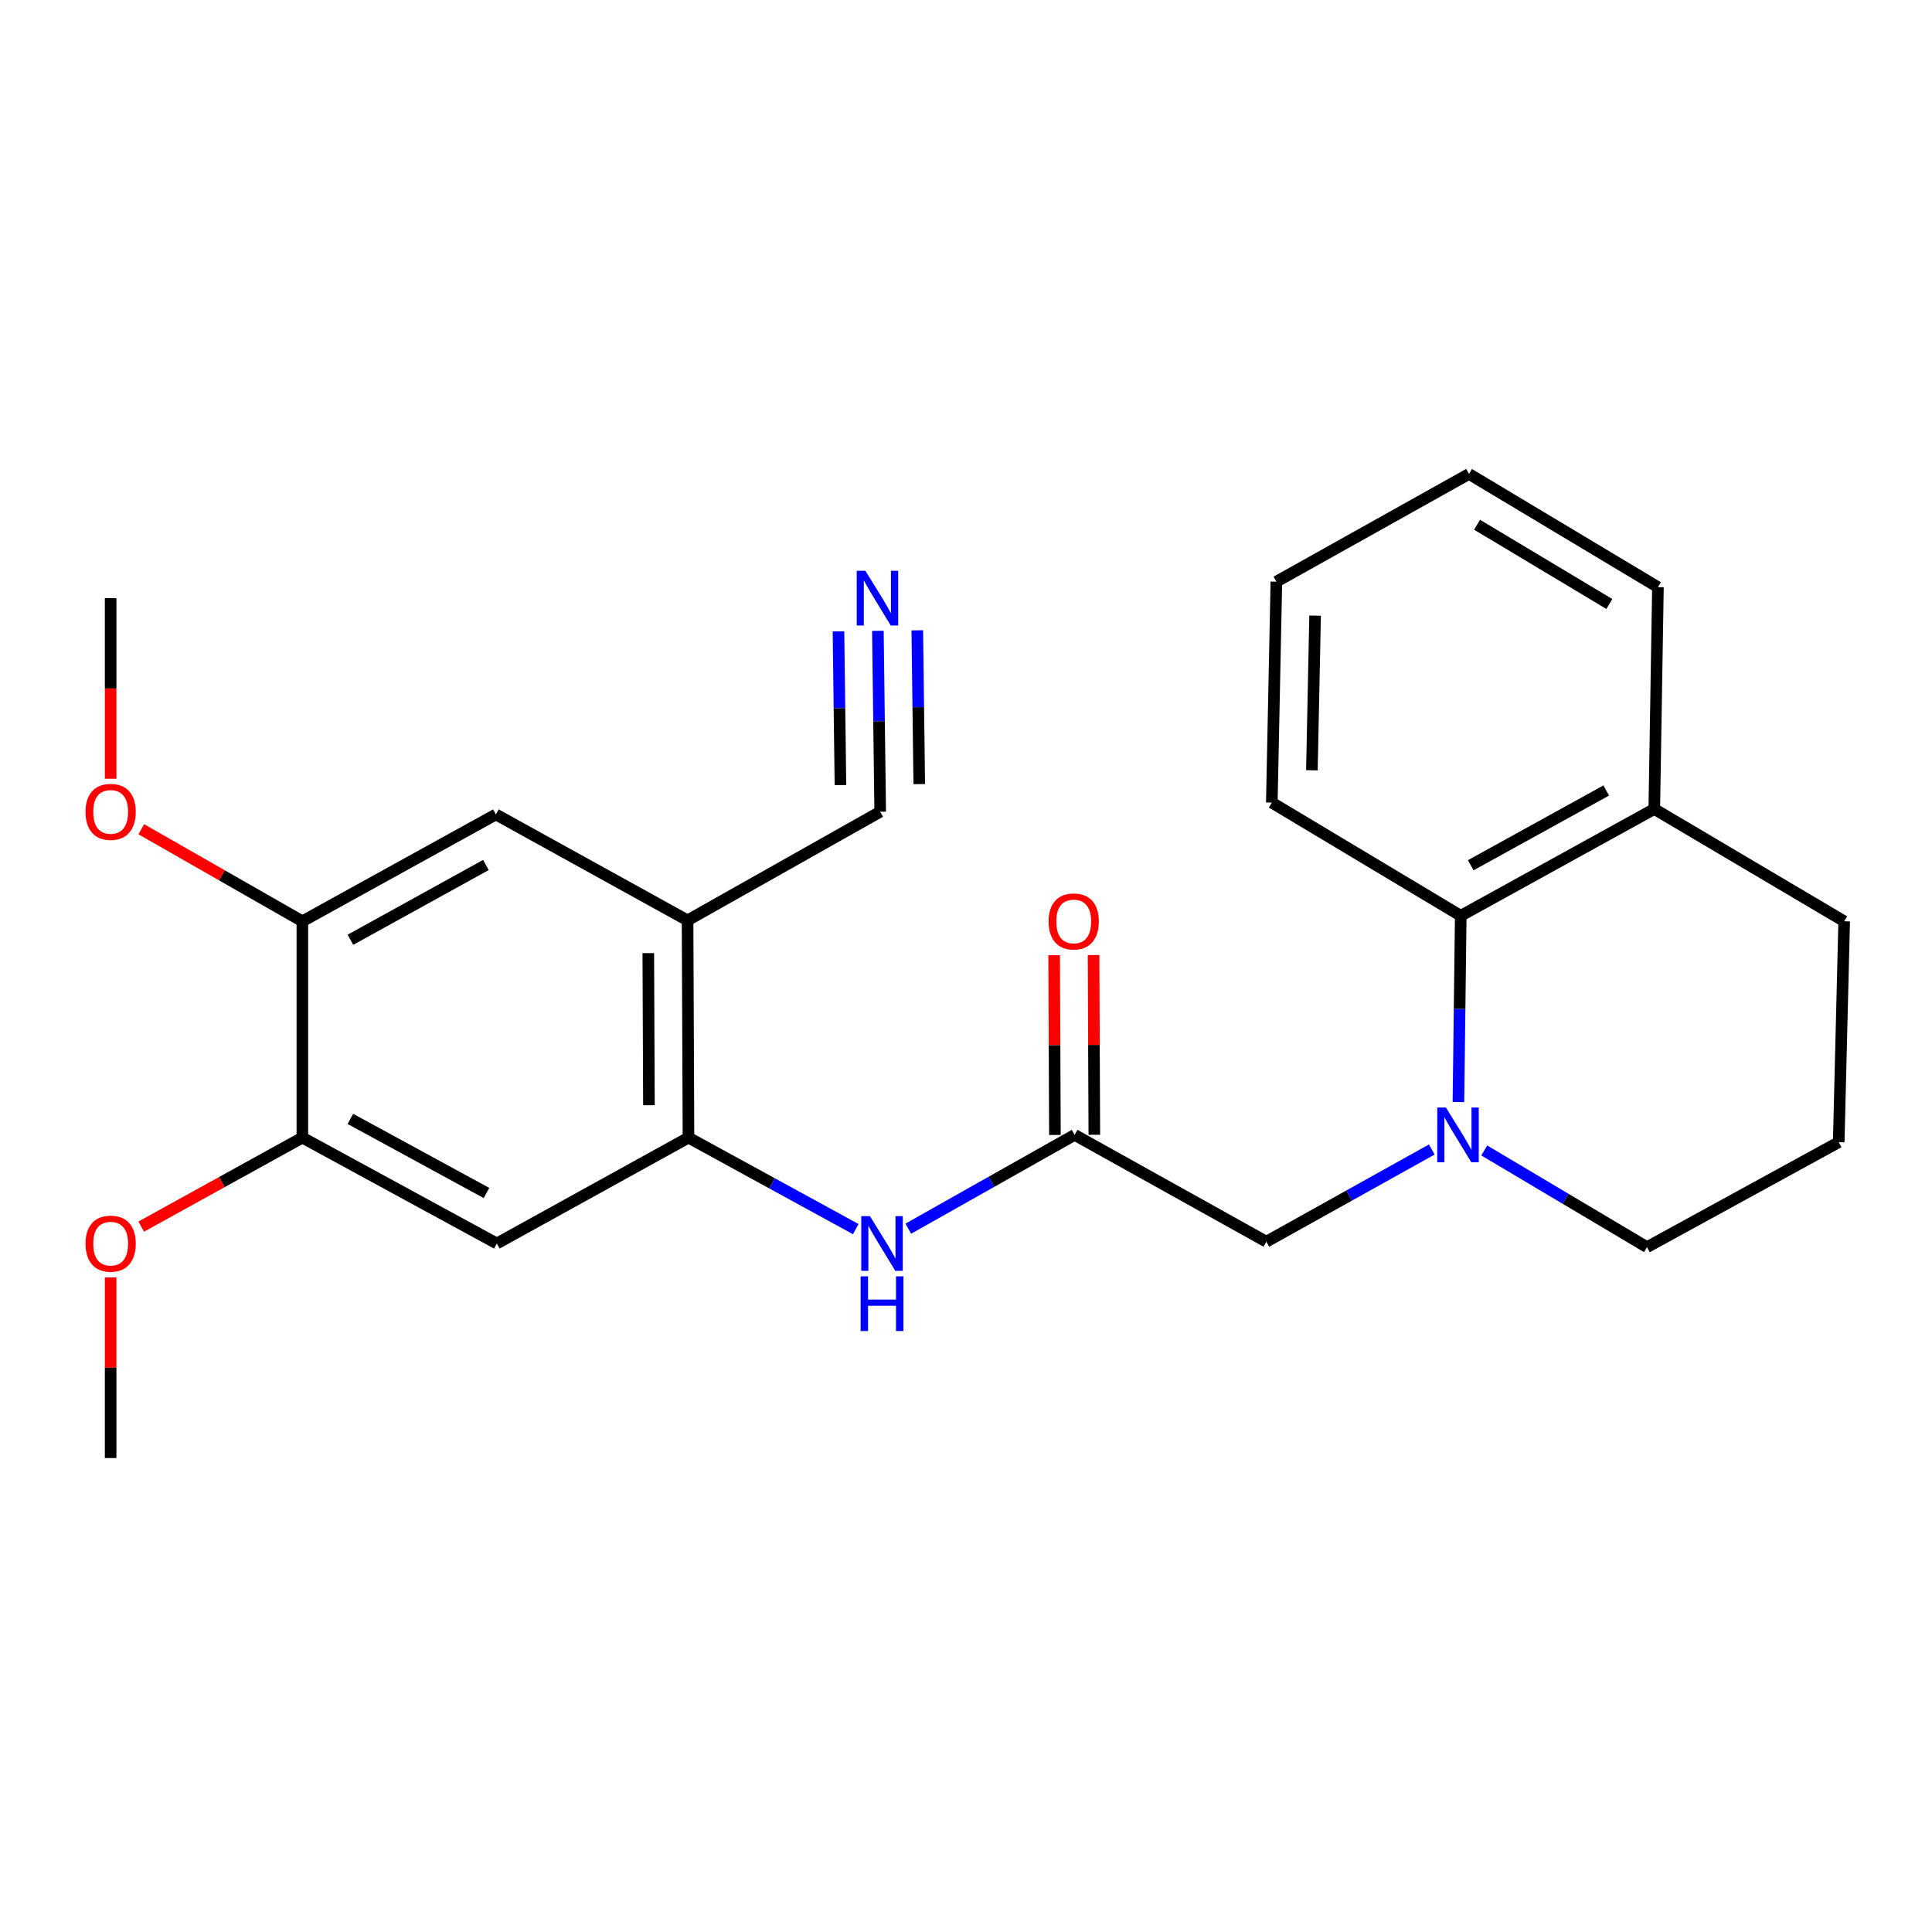 <?xml version='1.0' encoding='iso-8859-1'?>
<svg version='1.1' baseProfile='full'
              xmlns='http://www.w3.org/2000/svg'
                      xmlns:rdkit='http://www.rdkit.org/xml'
                      xmlns:xlink='http://www.w3.org/1999/xlink'
                  xml:space='preserve'
width='1000px' height='1000px' viewBox='0 0 1000 1000'>
<!-- END OF HEADER -->
<rect style='opacity:1.0;fill:#FFFFFF;stroke:none' width='1000' height='1000' x='0' y='0'> </rect>
<path class='bond-5' d='M 754.879,570.416 L 755.481,522.209' style='fill:none;fill-rule:evenodd;stroke:#0000FF;stroke-width:6px;stroke-linecap:butt;stroke-linejoin:miter;stroke-opacity:1' />
<path class='bond-5' d='M 755.481,522.209 L 756.083,474.002' style='fill:none;fill-rule:evenodd;stroke:#000000;stroke-width:6px;stroke-linecap:butt;stroke-linejoin:miter;stroke-opacity:1' />
<path class='bond-9' d='M 741.087,594.978 L 698.272,618.835' style='fill:none;fill-rule:evenodd;stroke:#0000FF;stroke-width:6px;stroke-linecap:butt;stroke-linejoin:miter;stroke-opacity:1' />
<path class='bond-9' d='M 698.272,618.835 L 655.458,642.693' style='fill:none;fill-rule:evenodd;stroke:#000000;stroke-width:6px;stroke-linecap:butt;stroke-linejoin:miter;stroke-opacity:1' />
<path class='bond-14' d='M 768.251,595.482 L 810.366,620.504' style='fill:none;fill-rule:evenodd;stroke:#0000FF;stroke-width:6px;stroke-linecap:butt;stroke-linejoin:miter;stroke-opacity:1' />
<path class='bond-14' d='M 810.366,620.504 L 852.481,645.526' style='fill:none;fill-rule:evenodd;stroke:#000000;stroke-width:6px;stroke-linecap:butt;stroke-linejoin:miter;stroke-opacity:1' />
<path class='bond-0' d='M 356.359,588.828 L 399.647,612.512' style='fill:none;fill-rule:evenodd;stroke:#000000;stroke-width:6px;stroke-linecap:butt;stroke-linejoin:miter;stroke-opacity:1' />
<path class='bond-0' d='M 399.647,612.512 L 442.936,636.196' style='fill:none;fill-rule:evenodd;stroke:#0000FF;stroke-width:6px;stroke-linecap:butt;stroke-linejoin:miter;stroke-opacity:1' />
<path class='bond-1' d='M 356.359,588.828 L 355.883,476.382' style='fill:none;fill-rule:evenodd;stroke:#000000;stroke-width:6px;stroke-linecap:butt;stroke-linejoin:miter;stroke-opacity:1' />
<path class='bond-1' d='M 335.888,572.047 L 335.555,493.335' style='fill:none;fill-rule:evenodd;stroke:#000000;stroke-width:6px;stroke-linecap:butt;stroke-linejoin:miter;stroke-opacity:1' />
<path class='bond-2' d='M 356.359,588.828 L 257.15,643.634' style='fill:none;fill-rule:evenodd;stroke:#000000;stroke-width:6px;stroke-linecap:butt;stroke-linejoin:miter;stroke-opacity:1' />
<path class='bond-7' d='M 355.883,476.382 L 455.59,420.148' style='fill:none;fill-rule:evenodd;stroke:#000000;stroke-width:6px;stroke-linecap:butt;stroke-linejoin:miter;stroke-opacity:1' />
<path class='bond-10' d='M 355.883,476.382 L 256.674,421.553' style='fill:none;fill-rule:evenodd;stroke:#000000;stroke-width:6px;stroke-linecap:butt;stroke-linejoin:miter;stroke-opacity:1' />
<path class='bond-8' d='M 257.15,643.634 L 156.502,588.828' style='fill:none;fill-rule:evenodd;stroke:#000000;stroke-width:6px;stroke-linecap:butt;stroke-linejoin:miter;stroke-opacity:1' />
<path class='bond-8' d='M 251.808,617.497 L 181.355,579.133' style='fill:none;fill-rule:evenodd;stroke:#000000;stroke-width:6px;stroke-linecap:butt;stroke-linejoin:miter;stroke-opacity:1' />
<path class='bond-3' d='M 556.226,587.411 L 655.458,642.693' style='fill:none;fill-rule:evenodd;stroke:#000000;stroke-width:6px;stroke-linecap:butt;stroke-linejoin:miter;stroke-opacity:1' />
<path class='bond-4' d='M 556.226,587.411 L 513.179,611.687' style='fill:none;fill-rule:evenodd;stroke:#000000;stroke-width:6px;stroke-linecap:butt;stroke-linejoin:miter;stroke-opacity:1' />
<path class='bond-4' d='M 513.179,611.687 L 470.132,635.963' style='fill:none;fill-rule:evenodd;stroke:#0000FF;stroke-width:6px;stroke-linecap:butt;stroke-linejoin:miter;stroke-opacity:1' />
<path class='bond-12' d='M 566.426,587.367 L 566.226,540.853' style='fill:none;fill-rule:evenodd;stroke:#000000;stroke-width:6px;stroke-linecap:butt;stroke-linejoin:miter;stroke-opacity:1' />
<path class='bond-12' d='M 566.226,540.853 L 566.025,494.338' style='fill:none;fill-rule:evenodd;stroke:#FF0000;stroke-width:6px;stroke-linecap:butt;stroke-linejoin:miter;stroke-opacity:1' />
<path class='bond-12' d='M 546.027,587.455 L 545.827,540.94' style='fill:none;fill-rule:evenodd;stroke:#000000;stroke-width:6px;stroke-linecap:butt;stroke-linejoin:miter;stroke-opacity:1' />
<path class='bond-12' d='M 545.827,540.94 L 545.626,494.426' style='fill:none;fill-rule:evenodd;stroke:#FF0000;stroke-width:6px;stroke-linecap:butt;stroke-linejoin:miter;stroke-opacity:1' />
<path class='bond-13' d='M 756.083,474.002 L 856.255,418.731' style='fill:none;fill-rule:evenodd;stroke:#000000;stroke-width:6px;stroke-linecap:butt;stroke-linejoin:miter;stroke-opacity:1' />
<path class='bond-13' d='M 761.254,447.851 L 831.374,409.161' style='fill:none;fill-rule:evenodd;stroke:#000000;stroke-width:6px;stroke-linecap:butt;stroke-linejoin:miter;stroke-opacity:1' />
<path class='bond-18' d='M 756.083,474.002 L 658.291,415.422' style='fill:none;fill-rule:evenodd;stroke:#000000;stroke-width:6px;stroke-linecap:butt;stroke-linejoin:miter;stroke-opacity:1' />
<path class='bond-6' d='M 454.39,326.519 L 454.99,373.334' style='fill:none;fill-rule:evenodd;stroke:#0000FF;stroke-width:6px;stroke-linecap:butt;stroke-linejoin:miter;stroke-opacity:1' />
<path class='bond-6' d='M 454.99,373.334 L 455.59,420.148' style='fill:none;fill-rule:evenodd;stroke:#000000;stroke-width:6px;stroke-linecap:butt;stroke-linejoin:miter;stroke-opacity:1' />
<path class='bond-6' d='M 433.992,326.781 L 434.502,366.573' style='fill:none;fill-rule:evenodd;stroke:#0000FF;stroke-width:6px;stroke-linecap:butt;stroke-linejoin:miter;stroke-opacity:1' />
<path class='bond-6' d='M 434.502,366.573 L 435.012,406.365' style='fill:none;fill-rule:evenodd;stroke:#000000;stroke-width:6px;stroke-linecap:butt;stroke-linejoin:miter;stroke-opacity:1' />
<path class='bond-6' d='M 474.788,326.258 L 475.298,366.05' style='fill:none;fill-rule:evenodd;stroke:#0000FF;stroke-width:6px;stroke-linecap:butt;stroke-linejoin:miter;stroke-opacity:1' />
<path class='bond-6' d='M 475.298,366.05 L 475.807,405.842' style='fill:none;fill-rule:evenodd;stroke:#000000;stroke-width:6px;stroke-linecap:butt;stroke-linejoin:miter;stroke-opacity:1' />
<path class='bond-11' d='M 156.502,588.828 L 156.502,476.858' style='fill:none;fill-rule:evenodd;stroke:#000000;stroke-width:6px;stroke-linecap:butt;stroke-linejoin:miter;stroke-opacity:1' />
<path class='bond-15' d='M 156.502,588.828 L 114.803,611.858' style='fill:none;fill-rule:evenodd;stroke:#000000;stroke-width:6px;stroke-linecap:butt;stroke-linejoin:miter;stroke-opacity:1' />
<path class='bond-15' d='M 114.803,611.858 L 73.105,634.889' style='fill:none;fill-rule:evenodd;stroke:#FF0000;stroke-width:6px;stroke-linecap:butt;stroke-linejoin:miter;stroke-opacity:1' />
<path class='bond-27' d='M 256.674,421.553 L 156.502,476.858' style='fill:none;fill-rule:evenodd;stroke:#000000;stroke-width:6px;stroke-linecap:butt;stroke-linejoin:miter;stroke-opacity:1' />
<path class='bond-27' d='M 251.508,447.707 L 181.387,486.421' style='fill:none;fill-rule:evenodd;stroke:#000000;stroke-width:6px;stroke-linecap:butt;stroke-linejoin:miter;stroke-opacity:1' />
<path class='bond-16' d='M 156.502,476.858 L 114.815,453.034' style='fill:none;fill-rule:evenodd;stroke:#000000;stroke-width:6px;stroke-linecap:butt;stroke-linejoin:miter;stroke-opacity:1' />
<path class='bond-16' d='M 114.815,453.034 L 73.128,429.21' style='fill:none;fill-rule:evenodd;stroke:#FF0000;stroke-width:6px;stroke-linecap:butt;stroke-linejoin:miter;stroke-opacity:1' />
<path class='bond-20' d='M 856.255,418.731 L 858.147,303.917' style='fill:none;fill-rule:evenodd;stroke:#000000;stroke-width:6px;stroke-linecap:butt;stroke-linejoin:miter;stroke-opacity:1' />
<path class='bond-25' d='M 856.255,418.731 L 954.545,476.858' style='fill:none;fill-rule:evenodd;stroke:#000000;stroke-width:6px;stroke-linecap:butt;stroke-linejoin:miter;stroke-opacity:1' />
<path class='bond-17' d='M 852.481,645.526 L 951.712,591.185' style='fill:none;fill-rule:evenodd;stroke:#000000;stroke-width:6px;stroke-linecap:butt;stroke-linejoin:miter;stroke-opacity:1' />
<path class='bond-22' d='M 57.271,661.17 L 57.271,707.928' style='fill:none;fill-rule:evenodd;stroke:#FF0000;stroke-width:6px;stroke-linecap:butt;stroke-linejoin:miter;stroke-opacity:1' />
<path class='bond-22' d='M 57.271,707.928 L 57.271,754.685' style='fill:none;fill-rule:evenodd;stroke:#000000;stroke-width:6px;stroke-linecap:butt;stroke-linejoin:miter;stroke-opacity:1' />
<path class='bond-21' d='M 57.271,403.064 L 57.271,356.33' style='fill:none;fill-rule:evenodd;stroke:#FF0000;stroke-width:6px;stroke-linecap:butt;stroke-linejoin:miter;stroke-opacity:1' />
<path class='bond-21' d='M 57.271,356.33 L 57.271,309.595' style='fill:none;fill-rule:evenodd;stroke:#000000;stroke-width:6px;stroke-linecap:butt;stroke-linejoin:miter;stroke-opacity:1' />
<path class='bond-19' d='M 951.712,591.185 L 954.545,476.858' style='fill:none;fill-rule:evenodd;stroke:#000000;stroke-width:6px;stroke-linecap:butt;stroke-linejoin:miter;stroke-opacity:1' />
<path class='bond-23' d='M 658.291,415.422 L 660.648,301.073' style='fill:none;fill-rule:evenodd;stroke:#000000;stroke-width:6px;stroke-linecap:butt;stroke-linejoin:miter;stroke-opacity:1' />
<path class='bond-23' d='M 679.039,398.69 L 680.69,318.646' style='fill:none;fill-rule:evenodd;stroke:#000000;stroke-width:6px;stroke-linecap:butt;stroke-linejoin:miter;stroke-opacity:1' />
<path class='bond-26' d='M 858.147,303.917 L 760.355,245.315' style='fill:none;fill-rule:evenodd;stroke:#000000;stroke-width:6px;stroke-linecap:butt;stroke-linejoin:miter;stroke-opacity:1' />
<path class='bond-26' d='M 832.993,312.625 L 764.538,271.603' style='fill:none;fill-rule:evenodd;stroke:#000000;stroke-width:6px;stroke-linecap:butt;stroke-linejoin:miter;stroke-opacity:1' />
<path class='bond-24' d='M 660.648,301.073 L 760.355,245.315' style='fill:none;fill-rule:evenodd;stroke:#000000;stroke-width:6px;stroke-linecap:butt;stroke-linejoin:miter;stroke-opacity:1' />
<path  class='atom-0' d='M 748.406 573.251
L 757.686 588.251
Q 758.606 589.731, 760.086 592.411
Q 761.566 595.091, 761.646 595.251
L 761.646 573.251
L 765.406 573.251
L 765.406 601.571
L 761.526 601.571
L 751.566 585.171
Q 750.406 583.251, 749.166 581.051
Q 747.966 578.851, 747.606 578.171
L 747.606 601.571
L 743.926 601.571
L 743.926 573.251
L 748.406 573.251
' fill='#0000FF'/>
<path  class='atom-5' d='M 450.27 629.474
L 459.55 644.474
Q 460.47 645.954, 461.95 648.634
Q 463.43 651.314, 463.51 651.474
L 463.51 629.474
L 467.27 629.474
L 467.27 657.794
L 463.39 657.794
L 453.43 641.394
Q 452.27 639.474, 451.03 637.274
Q 449.83 635.074, 449.47 634.394
L 449.47 657.794
L 445.79 657.794
L 445.79 629.474
L 450.27 629.474
' fill='#0000FF'/>
<path  class='atom-5' d='M 445.45 660.626
L 449.29 660.626
L 449.29 672.666
L 463.77 672.666
L 463.77 660.626
L 467.61 660.626
L 467.61 688.946
L 463.77 688.946
L 463.77 675.866
L 449.29 675.866
L 449.29 688.946
L 445.45 688.946
L 445.45 660.626
' fill='#0000FF'/>
<path  class='atom-7' d='M 447.913 295.435
L 457.193 310.435
Q 458.113 311.915, 459.593 314.595
Q 461.073 317.275, 461.153 317.435
L 461.153 295.435
L 464.913 295.435
L 464.913 323.755
L 461.033 323.755
L 451.073 307.355
Q 449.913 305.435, 448.673 303.235
Q 447.473 301.035, 447.113 300.355
L 447.113 323.755
L 443.433 323.755
L 443.433 295.435
L 447.913 295.435
' fill='#0000FF'/>
<path  class='atom-13' d='M 542.75 476.938
Q 542.75 470.138, 546.11 466.338
Q 549.47 462.538, 555.75 462.538
Q 562.03 462.538, 565.39 466.338
Q 568.75 470.138, 568.75 476.938
Q 568.75 483.818, 565.35 487.738
Q 561.95 491.618, 555.75 491.618
Q 549.51 491.618, 546.11 487.738
Q 542.75 483.858, 542.75 476.938
M 555.75 488.418
Q 560.07 488.418, 562.39 485.538
Q 564.75 482.618, 564.75 476.938
Q 564.75 471.378, 562.39 468.578
Q 560.07 465.738, 555.75 465.738
Q 551.43 465.738, 549.07 468.538
Q 546.75 471.338, 546.75 476.938
Q 546.75 482.658, 549.07 485.538
Q 551.43 488.418, 555.75 488.418
' fill='#FF0000'/>
<path  class='atom-16' d='M 44.271 643.714
Q 44.271 636.914, 47.631 633.114
Q 50.991 629.314, 57.271 629.314
Q 63.551 629.314, 66.911 633.114
Q 70.271 636.914, 70.271 643.714
Q 70.271 650.594, 66.871 654.514
Q 63.471 658.394, 57.271 658.394
Q 51.031 658.394, 47.631 654.514
Q 44.271 650.634, 44.271 643.714
M 57.271 655.194
Q 61.591 655.194, 63.911 652.314
Q 66.271 649.394, 66.271 643.714
Q 66.271 638.154, 63.911 635.354
Q 61.591 632.514, 57.271 632.514
Q 52.951 632.514, 50.591 635.314
Q 48.271 638.114, 48.271 643.714
Q 48.271 649.434, 50.591 652.314
Q 52.951 655.194, 57.271 655.194
' fill='#FF0000'/>
<path  class='atom-17' d='M 44.271 420.228
Q 44.271 413.428, 47.631 409.628
Q 50.991 405.828, 57.271 405.828
Q 63.551 405.828, 66.911 409.628
Q 70.271 413.428, 70.271 420.228
Q 70.271 427.108, 66.871 431.028
Q 63.471 434.908, 57.271 434.908
Q 51.031 434.908, 47.631 431.028
Q 44.271 427.148, 44.271 420.228
M 57.271 431.708
Q 61.591 431.708, 63.911 428.828
Q 66.271 425.908, 66.271 420.228
Q 66.271 414.668, 63.911 411.868
Q 61.591 409.028, 57.271 409.028
Q 52.951 409.028, 50.591 411.828
Q 48.271 414.628, 48.271 420.228
Q 48.271 425.948, 50.591 428.828
Q 52.951 431.708, 57.271 431.708
' fill='#FF0000'/>
</svg>
